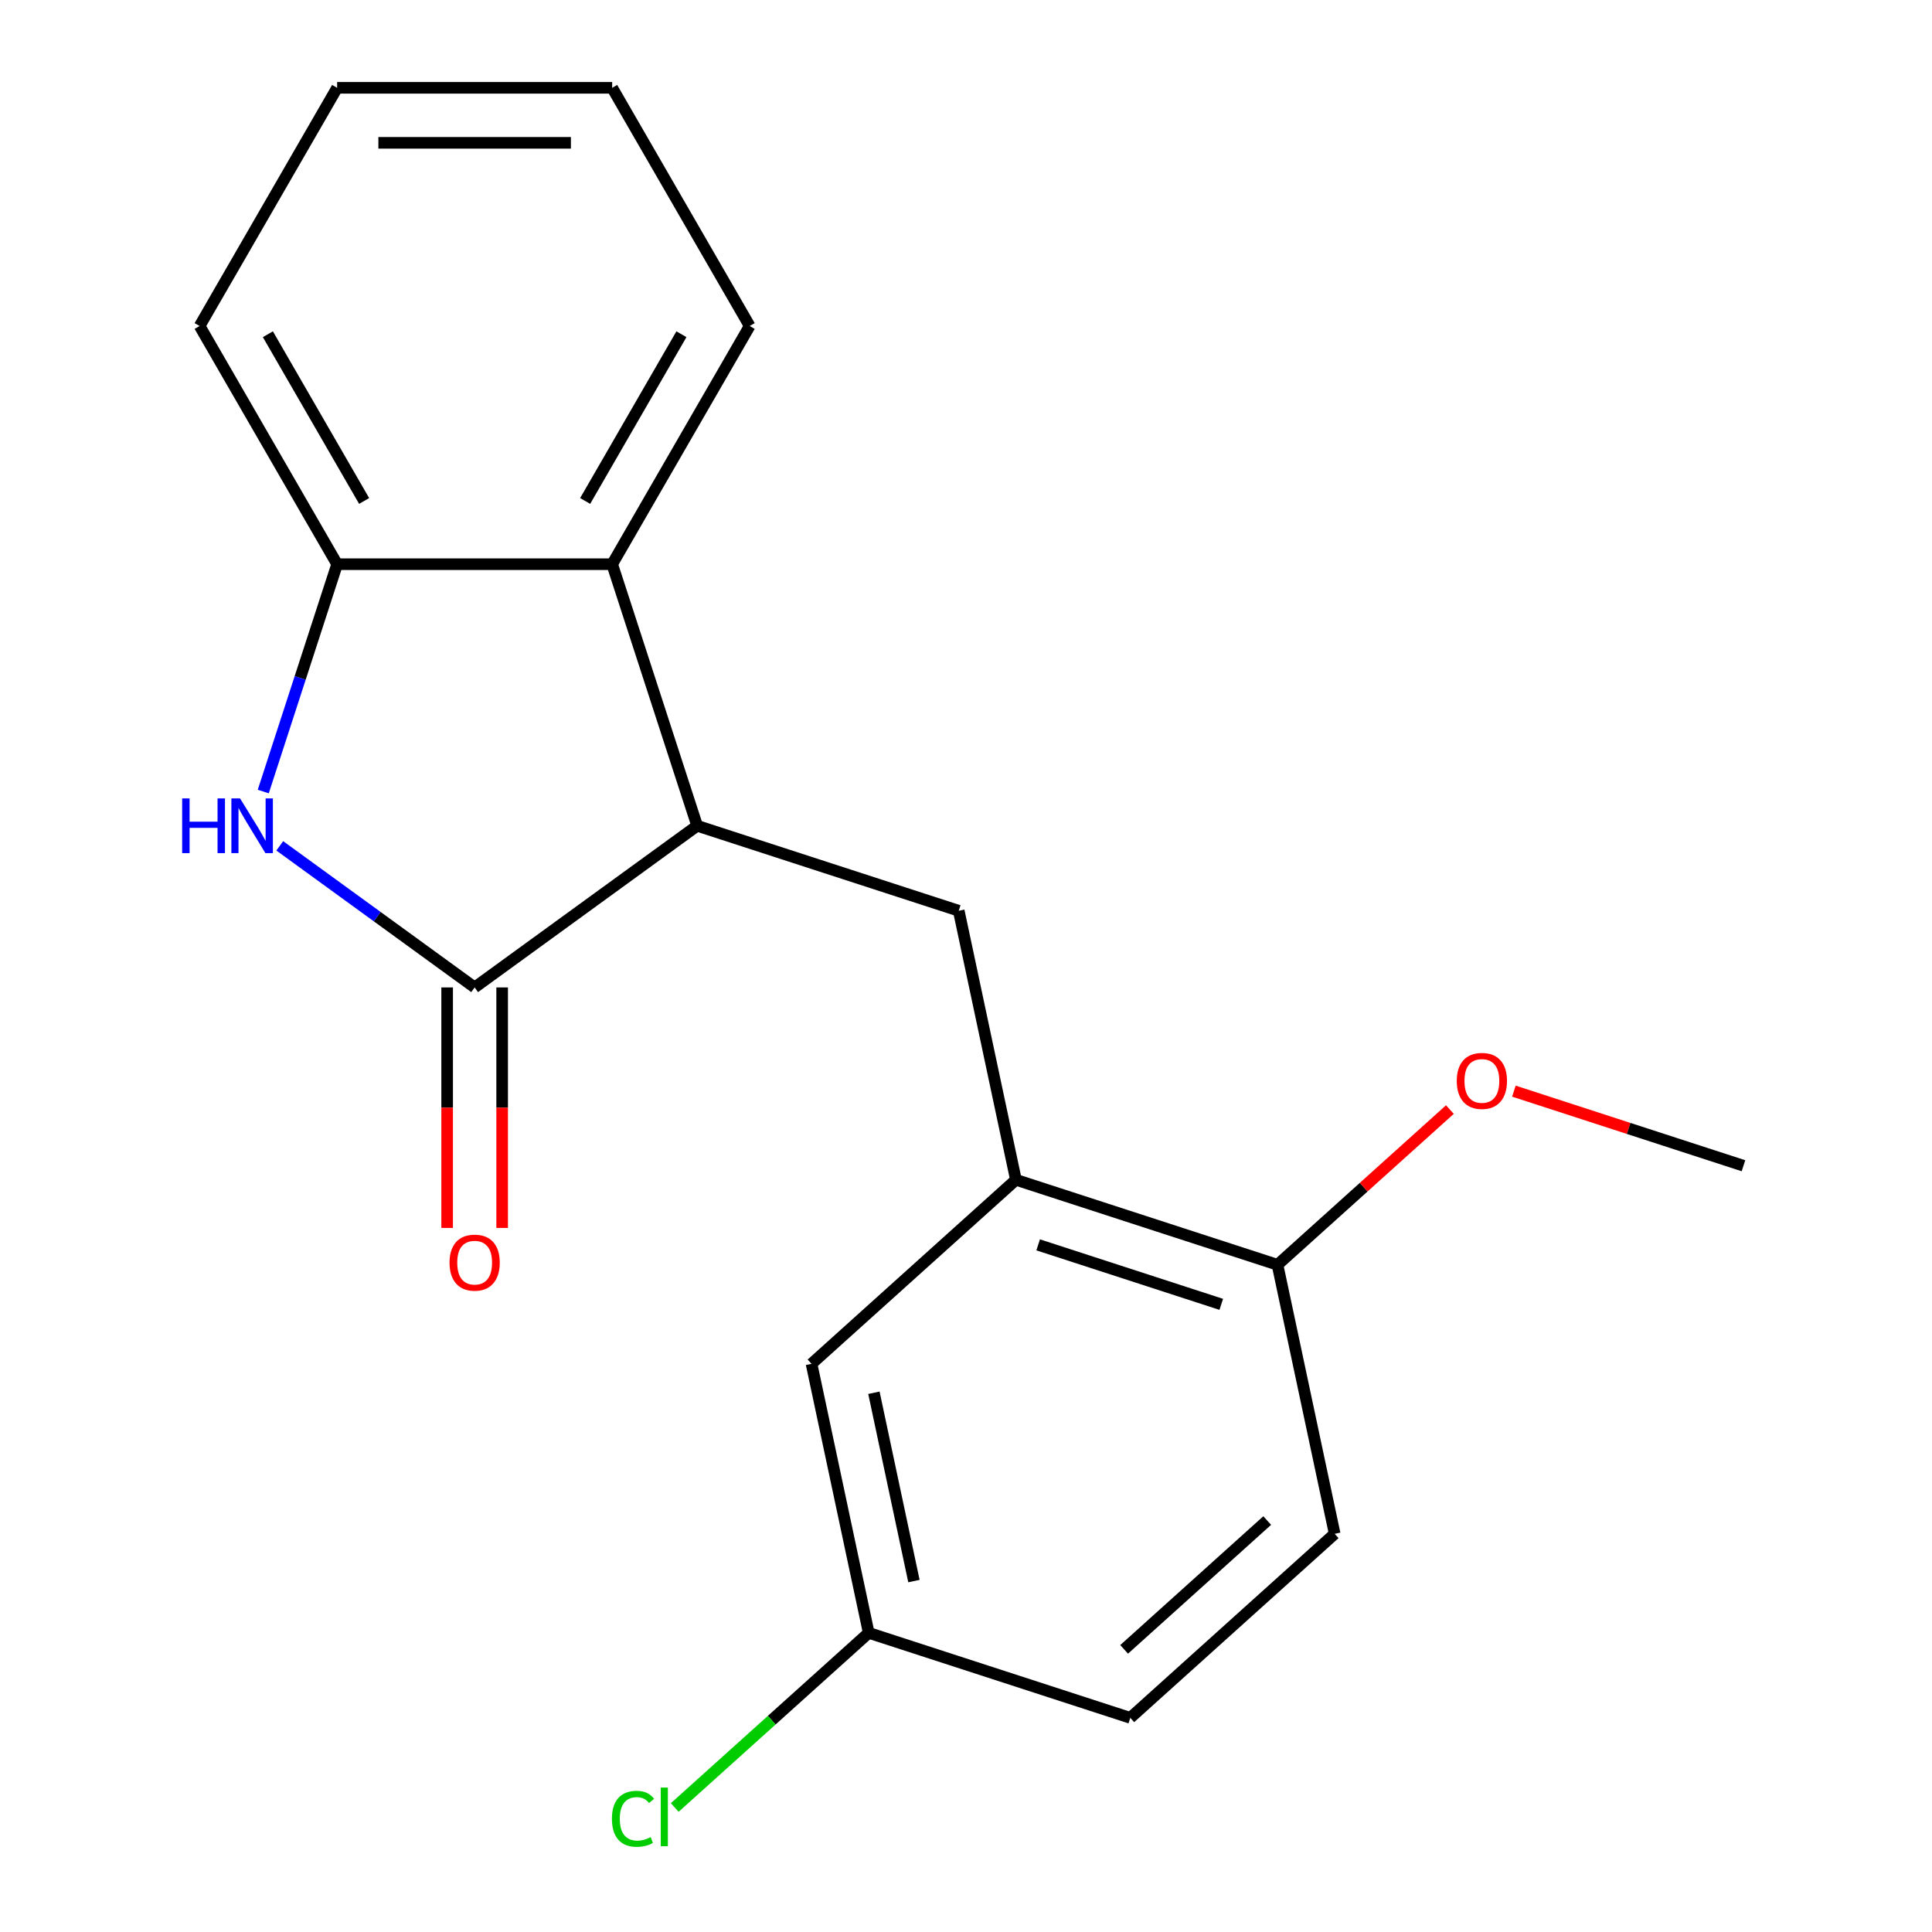 <?xml version='1.0' encoding='iso-8859-1'?>
<svg version='1.1' baseProfile='full'
              xmlns='http://www.w3.org/2000/svg'
                      xmlns:rdkit='http://www.rdkit.org/xml'
                      xmlns:xlink='http://www.w3.org/1999/xlink'
                  xml:space='preserve'
width='1000px' height='1000px' viewBox='0 0 1000 1000'>
<!-- END OF HEADER -->
<rect style='opacity:1.0;fill:#FFFFFF;stroke:none' width='1000' height='1000' x='0' y='0'> </rect>
<path class='bond-0' d='M 245.676,511.096 L 195.24,474.452' style='fill:none;fill-rule:evenodd;stroke:#000000;stroke-width:6px;stroke-linecap:butt;stroke-linejoin:miter;stroke-opacity:1' />
<path class='bond-0' d='M 195.24,474.452 L 144.804,437.808' style='fill:none;fill-rule:evenodd;stroke:#0000FF;stroke-width:6px;stroke-linecap:butt;stroke-linejoin:miter;stroke-opacity:1' />
<path class='bond-1' d='M 245.676,511.096 L 360.847,427.42' style='fill:none;fill-rule:evenodd;stroke:#000000;stroke-width:6px;stroke-linecap:butt;stroke-linejoin:miter;stroke-opacity:1' />
<path class='bond-6' d='M 231.44,511.096 L 231.44,573.336' style='fill:none;fill-rule:evenodd;stroke:#000000;stroke-width:6px;stroke-linecap:butt;stroke-linejoin:miter;stroke-opacity:1' />
<path class='bond-6' d='M 231.44,573.336 L 231.44,635.577' style='fill:none;fill-rule:evenodd;stroke:#FF0000;stroke-width:6px;stroke-linecap:butt;stroke-linejoin:miter;stroke-opacity:1' />
<path class='bond-6' d='M 259.912,511.096 L 259.912,573.336' style='fill:none;fill-rule:evenodd;stroke:#000000;stroke-width:6px;stroke-linecap:butt;stroke-linejoin:miter;stroke-opacity:1' />
<path class='bond-6' d='M 259.912,573.336 L 259.912,635.577' style='fill:none;fill-rule:evenodd;stroke:#FF0000;stroke-width:6px;stroke-linecap:butt;stroke-linejoin:miter;stroke-opacity:1' />
<path class='bond-2' d='M 136.263,409.701 L 155.38,350.864' style='fill:none;fill-rule:evenodd;stroke:#0000FF;stroke-width:6px;stroke-linecap:butt;stroke-linejoin:miter;stroke-opacity:1' />
<path class='bond-2' d='M 155.38,350.864 L 174.497,292.028' style='fill:none;fill-rule:evenodd;stroke:#000000;stroke-width:6px;stroke-linecap:butt;stroke-linejoin:miter;stroke-opacity:1' />
<path class='bond-3' d='M 360.847,427.42 L 316.856,292.028' style='fill:none;fill-rule:evenodd;stroke:#000000;stroke-width:6px;stroke-linecap:butt;stroke-linejoin:miter;stroke-opacity:1' />
<path class='bond-4' d='M 360.847,427.42 L 496.239,471.411' style='fill:none;fill-rule:evenodd;stroke:#000000;stroke-width:6px;stroke-linecap:butt;stroke-linejoin:miter;stroke-opacity:1' />
<path class='bond-15' d='M 174.497,292.028 L 103.317,168.741' style='fill:none;fill-rule:evenodd;stroke:#000000;stroke-width:6px;stroke-linecap:butt;stroke-linejoin:miter;stroke-opacity:1' />
<path class='bond-15' d='M 188.477,259.299 L 138.651,172.998' style='fill:none;fill-rule:evenodd;stroke:#000000;stroke-width:6px;stroke-linecap:butt;stroke-linejoin:miter;stroke-opacity:1' />
<path class='bond-19' d='M 174.497,292.028 L 316.856,292.028' style='fill:none;fill-rule:evenodd;stroke:#000000;stroke-width:6px;stroke-linecap:butt;stroke-linejoin:miter;stroke-opacity:1' />
<path class='bond-14' d='M 316.856,292.028 L 388.036,168.741' style='fill:none;fill-rule:evenodd;stroke:#000000;stroke-width:6px;stroke-linecap:butt;stroke-linejoin:miter;stroke-opacity:1' />
<path class='bond-14' d='M 302.876,259.299 L 352.701,172.998' style='fill:none;fill-rule:evenodd;stroke:#000000;stroke-width:6px;stroke-linecap:butt;stroke-linejoin:miter;stroke-opacity:1' />
<path class='bond-5' d='M 496.239,471.411 L 525.837,610.659' style='fill:none;fill-rule:evenodd;stroke:#000000;stroke-width:6px;stroke-linecap:butt;stroke-linejoin:miter;stroke-opacity:1' />
<path class='bond-7' d='M 525.837,610.659 L 661.229,654.651' style='fill:none;fill-rule:evenodd;stroke:#000000;stroke-width:6px;stroke-linecap:butt;stroke-linejoin:miter;stroke-opacity:1' />
<path class='bond-7' d='M 537.348,644.336 L 632.122,675.13' style='fill:none;fill-rule:evenodd;stroke:#000000;stroke-width:6px;stroke-linecap:butt;stroke-linejoin:miter;stroke-opacity:1' />
<path class='bond-8' d='M 525.837,610.659 L 420.044,705.916' style='fill:none;fill-rule:evenodd;stroke:#000000;stroke-width:6px;stroke-linecap:butt;stroke-linejoin:miter;stroke-opacity:1' />
<path class='bond-9' d='M 661.229,654.651 L 690.827,793.899' style='fill:none;fill-rule:evenodd;stroke:#000000;stroke-width:6px;stroke-linecap:butt;stroke-linejoin:miter;stroke-opacity:1' />
<path class='bond-13' d='M 661.229,654.651 L 705.846,614.477' style='fill:none;fill-rule:evenodd;stroke:#000000;stroke-width:6px;stroke-linecap:butt;stroke-linejoin:miter;stroke-opacity:1' />
<path class='bond-13' d='M 705.846,614.477 L 750.463,574.304' style='fill:none;fill-rule:evenodd;stroke:#FF0000;stroke-width:6px;stroke-linecap:butt;stroke-linejoin:miter;stroke-opacity:1' />
<path class='bond-10' d='M 420.044,705.916 L 449.642,845.165' style='fill:none;fill-rule:evenodd;stroke:#000000;stroke-width:6px;stroke-linecap:butt;stroke-linejoin:miter;stroke-opacity:1' />
<path class='bond-10' d='M 452.333,720.884 L 473.052,818.358' style='fill:none;fill-rule:evenodd;stroke:#000000;stroke-width:6px;stroke-linecap:butt;stroke-linejoin:miter;stroke-opacity:1' />
<path class='bond-21' d='M 690.827,793.899 L 585.034,889.156' style='fill:none;fill-rule:evenodd;stroke:#000000;stroke-width:6px;stroke-linecap:butt;stroke-linejoin:miter;stroke-opacity:1' />
<path class='bond-21' d='M 655.907,787.029 L 581.851,853.709' style='fill:none;fill-rule:evenodd;stroke:#000000;stroke-width:6px;stroke-linecap:butt;stroke-linejoin:miter;stroke-opacity:1' />
<path class='bond-11' d='M 449.642,845.165 L 585.034,889.156' style='fill:none;fill-rule:evenodd;stroke:#000000;stroke-width:6px;stroke-linecap:butt;stroke-linejoin:miter;stroke-opacity:1' />
<path class='bond-12' d='M 449.642,845.165 L 399.445,890.362' style='fill:none;fill-rule:evenodd;stroke:#000000;stroke-width:6px;stroke-linecap:butt;stroke-linejoin:miter;stroke-opacity:1' />
<path class='bond-12' d='M 399.445,890.362 L 349.247,935.56' style='fill:none;fill-rule:evenodd;stroke:#00CC00;stroke-width:6px;stroke-linecap:butt;stroke-linejoin:miter;stroke-opacity:1' />
<path class='bond-16' d='M 783.581,564.774 L 842.998,584.08' style='fill:none;fill-rule:evenodd;stroke:#FF0000;stroke-width:6px;stroke-linecap:butt;stroke-linejoin:miter;stroke-opacity:1' />
<path class='bond-16' d='M 842.998,584.08 L 902.414,603.385' style='fill:none;fill-rule:evenodd;stroke:#000000;stroke-width:6px;stroke-linecap:butt;stroke-linejoin:miter;stroke-opacity:1' />
<path class='bond-17' d='M 388.036,168.741 L 316.856,45.455' style='fill:none;fill-rule:evenodd;stroke:#000000;stroke-width:6px;stroke-linecap:butt;stroke-linejoin:miter;stroke-opacity:1' />
<path class='bond-18' d='M 103.317,168.741 L 174.497,45.455' style='fill:none;fill-rule:evenodd;stroke:#000000;stroke-width:6px;stroke-linecap:butt;stroke-linejoin:miter;stroke-opacity:1' />
<path class='bond-20' d='M 316.856,45.455 L 174.497,45.455' style='fill:none;fill-rule:evenodd;stroke:#000000;stroke-width:6px;stroke-linecap:butt;stroke-linejoin:miter;stroke-opacity:1' />
<path class='bond-20' d='M 295.502,73.926 L 195.851,73.926' style='fill:none;fill-rule:evenodd;stroke:#000000;stroke-width:6px;stroke-linecap:butt;stroke-linejoin:miter;stroke-opacity:1' />
<path  class='atom-1' d='M 94.285 413.26
L 98.125 413.26
L 98.125 425.3
L 112.605 425.3
L 112.605 413.26
L 116.445 413.26
L 116.445 441.58
L 112.605 441.58
L 112.605 428.5
L 98.125 428.5
L 98.125 441.58
L 94.285 441.58
L 94.285 413.26
' fill='#0000FF'/>
<path  class='atom-1' d='M 124.245 413.26
L 133.525 428.26
Q 134.445 429.74, 135.925 432.42
Q 137.405 435.1, 137.485 435.26
L 137.485 413.26
L 141.245 413.26
L 141.245 441.58
L 137.365 441.58
L 127.405 425.18
Q 126.245 423.26, 125.005 421.06
Q 123.805 418.86, 123.445 418.18
L 123.445 441.58
L 119.765 441.58
L 119.765 413.26
L 124.245 413.26
' fill='#0000FF'/>
<path  class='atom-7' d='M 232.676 653.536
Q 232.676 646.736, 236.036 642.936
Q 239.396 639.136, 245.676 639.136
Q 251.956 639.136, 255.316 642.936
Q 258.676 646.736, 258.676 653.536
Q 258.676 660.416, 255.276 664.336
Q 251.876 668.216, 245.676 668.216
Q 239.436 668.216, 236.036 664.336
Q 232.676 660.456, 232.676 653.536
M 245.676 665.016
Q 249.996 665.016, 252.316 662.136
Q 254.676 659.216, 254.676 653.536
Q 254.676 647.976, 252.316 645.176
Q 249.996 642.336, 245.676 642.336
Q 241.356 642.336, 238.996 645.136
Q 236.676 647.936, 236.676 653.536
Q 236.676 659.256, 238.996 662.136
Q 241.356 665.016, 245.676 665.016
' fill='#FF0000'/>
<path  class='atom-13' d='M 316.728 941.402
Q 316.728 934.362, 320.008 930.682
Q 323.328 926.962, 329.608 926.962
Q 335.448 926.962, 338.568 931.082
L 335.928 933.242
Q 333.648 930.242, 329.608 930.242
Q 325.328 930.242, 323.048 933.122
Q 320.808 935.962, 320.808 941.402
Q 320.808 947.002, 323.128 949.882
Q 325.488 952.762, 330.048 952.762
Q 333.168 952.762, 336.808 950.882
L 337.928 953.882
Q 336.448 954.842, 334.208 955.402
Q 331.968 955.962, 329.488 955.962
Q 323.328 955.962, 320.008 952.202
Q 316.728 948.442, 316.728 941.402
' fill='#00CC00'/>
<path  class='atom-13' d='M 342.008 925.242
L 345.688 925.242
L 345.688 955.602
L 342.008 955.602
L 342.008 925.242
' fill='#00CC00'/>
<path  class='atom-14' d='M 754.022 559.474
Q 754.022 552.674, 757.382 548.874
Q 760.742 545.074, 767.022 545.074
Q 773.302 545.074, 776.662 548.874
Q 780.022 552.674, 780.022 559.474
Q 780.022 566.354, 776.622 570.274
Q 773.222 574.154, 767.022 574.154
Q 760.782 574.154, 757.382 570.274
Q 754.022 566.394, 754.022 559.474
M 767.022 570.954
Q 771.342 570.954, 773.662 568.074
Q 776.022 565.154, 776.022 559.474
Q 776.022 553.914, 773.662 551.114
Q 771.342 548.274, 767.022 548.274
Q 762.702 548.274, 760.342 551.074
Q 758.022 553.874, 758.022 559.474
Q 758.022 565.194, 760.342 568.074
Q 762.702 570.954, 767.022 570.954
' fill='#FF0000'/>
</svg>
